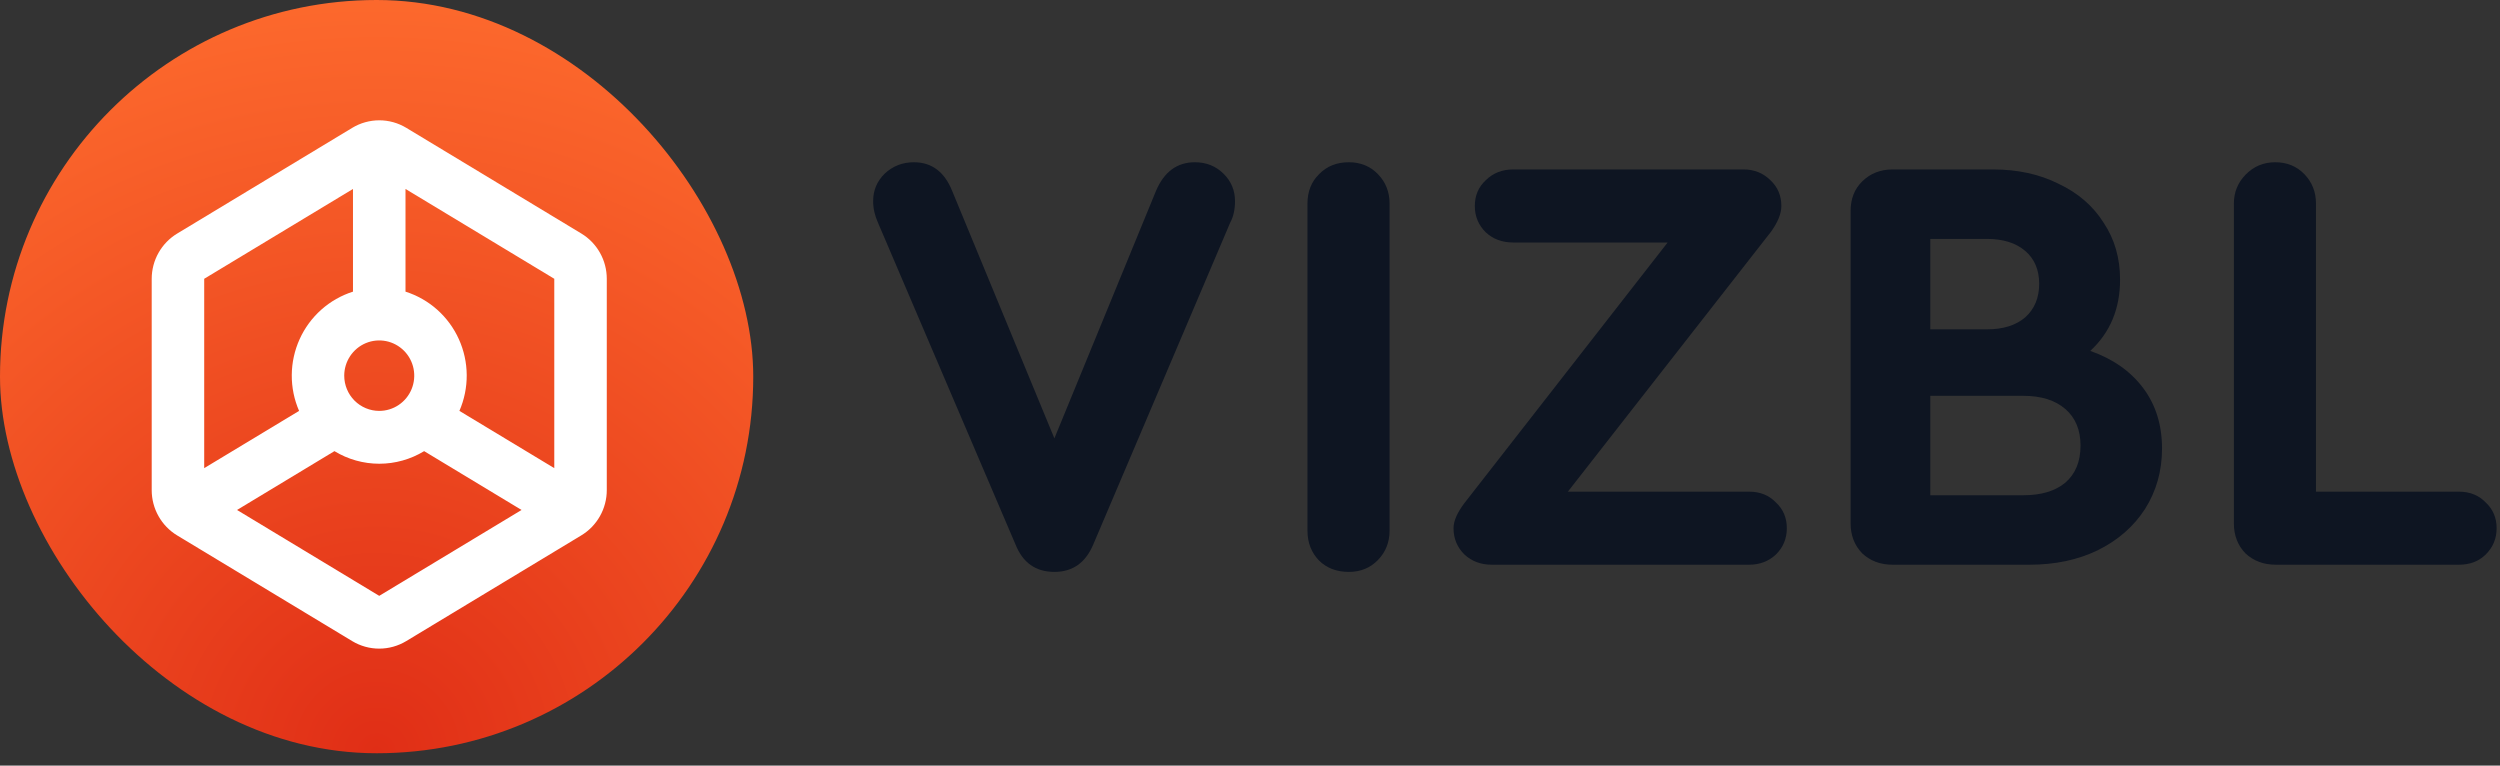 <?xml version="1.0" encoding="UTF-8"?> <svg xmlns="http://www.w3.org/2000/svg" width="160" height="49" viewBox="0 0 160 49" fill="none"><rect x="0" y="0" width="160" height="49" fill="#333333" stroke="none"/><path d="M76.472 10.384C77.199 10.384 77.809 10.627 78.302 11.112C78.795 11.598 79.041 12.185 79.041 12.875C79.041 13.412 78.938 13.872 78.73 14.255L69.972 34.839C69.479 36.015 68.648 36.602 67.481 36.602C66.287 36.602 65.457 36.015 64.989 34.839L56.192 14.255C55.985 13.795 55.881 13.335 55.881 12.875C55.881 12.185 56.127 11.598 56.62 11.112C57.139 10.627 57.762 10.384 58.489 10.384C59.631 10.384 60.448 10.997 60.941 12.224L67.481 28.055L73.981 12.224C74.5 10.997 75.331 10.384 76.472 10.384Z" fill="#0E1522"></path><path d="M86.325 36.602C85.546 36.602 84.91 36.36 84.418 35.874C83.924 35.363 83.678 34.724 83.678 33.958V13.029C83.678 12.262 83.924 11.636 84.418 11.15C84.91 10.639 85.546 10.384 86.325 10.384C87.077 10.384 87.7 10.639 88.193 11.15C88.686 11.662 88.933 12.288 88.933 13.029V33.958C88.933 34.699 88.686 35.325 88.193 35.836C87.7 36.347 87.077 36.602 86.325 36.602Z" fill="#0E1522"></path><path d="M111.944 31.466C112.645 31.466 113.215 31.696 113.657 32.156C114.124 32.59 114.357 33.14 114.357 33.804C114.357 34.469 114.124 35.031 113.657 35.491C113.189 35.925 112.619 36.142 111.944 36.142H95.478C94.778 36.142 94.194 35.925 93.727 35.491C93.26 35.031 93.026 34.469 93.026 33.804C93.026 33.344 93.26 32.808 93.727 32.194L106.728 15.52H96.841C96.14 15.52 95.556 15.303 95.089 14.869C94.622 14.409 94.388 13.847 94.388 13.182C94.388 12.518 94.622 11.968 95.089 11.534C95.556 11.074 96.14 10.844 96.841 10.844H111.594C112.268 10.844 112.839 11.074 113.306 11.534C113.773 11.968 114.007 12.518 114.007 13.182C114.007 13.668 113.786 14.217 113.345 14.83L100.344 31.466H111.944Z" fill="#0E1522"></path><path d="M133.777 22.458C135.23 22.969 136.359 23.762 137.163 24.835C137.968 25.908 138.37 27.198 138.37 28.706C138.37 30.137 138.007 31.428 137.28 32.578C136.554 33.702 135.541 34.584 134.244 35.222C132.972 35.836 131.519 36.142 129.884 36.142H121.126C120.348 36.142 119.699 35.9 119.18 35.414C118.687 34.903 118.44 34.264 118.44 33.498V13.489C118.44 12.722 118.687 12.096 119.18 11.611C119.699 11.099 120.348 10.844 121.126 10.844H127.549C129.132 10.844 130.533 11.15 131.753 11.764C132.998 12.352 133.958 13.182 134.633 14.255C135.334 15.303 135.684 16.517 135.684 17.897C135.684 19.762 135.048 21.283 133.777 22.458ZM123.539 15.29V21.078H127.159C128.197 21.078 129.015 20.823 129.612 20.312C130.209 19.775 130.507 19.059 130.507 18.165C130.507 17.271 130.209 16.568 129.612 16.057C129.015 15.546 128.197 15.29 127.159 15.29H123.539ZM129.495 31.696C130.637 31.696 131.532 31.428 132.181 30.891C132.83 30.329 133.154 29.537 133.154 28.515C133.154 27.518 132.83 26.738 132.181 26.176C131.532 25.614 130.637 25.333 129.495 25.333H123.539V31.696H129.495Z" fill="#0E1522"></path><path d="M145.654 36.142C144.875 36.142 144.226 35.9 143.707 35.414C143.214 34.903 142.968 34.264 142.968 33.498V13.029C142.968 12.313 143.214 11.7 143.707 11.189C144.226 10.652 144.862 10.384 145.615 10.384C146.367 10.384 146.99 10.639 147.483 11.15C147.976 11.662 148.223 12.288 148.223 13.029V31.466H157.37C158.071 31.466 158.642 31.696 159.083 32.156C159.55 32.59 159.784 33.14 159.784 33.804C159.784 34.469 159.55 35.031 159.083 35.491C158.642 35.925 158.071 36.142 157.37 36.142H145.654Z" fill="#0E1522"></path><rect width="48.208" height="48.208" rx="24.104" fill="url(#paint0_radial_1_33)"></rect><path d="M37.205 14.945L26.002 8.181C25.48 7.866 24.883 7.7 24.274 7.7C23.666 7.7 23.068 7.866 22.546 8.181L11.344 14.945C10.846 15.245 10.434 15.669 10.147 16.177C9.861 16.684 9.71 17.258 9.709 17.842V31.37C9.709 31.953 9.859 32.527 10.145 33.034C10.43 33.542 10.842 33.967 11.339 34.267L22.541 41.031C23.063 41.346 23.66 41.512 24.269 41.512C24.877 41.512 25.475 41.346 25.997 41.031L37.199 34.267C37.697 33.967 38.109 33.543 38.396 33.035C38.682 32.528 38.834 31.954 38.834 31.37V17.842C38.834 17.259 38.684 16.685 38.398 16.178C38.113 15.67 37.701 15.245 37.205 14.945ZM35.474 17.842V29.961L29.402 26.297C29.717 25.572 29.876 24.789 29.87 23.998C29.864 23.208 29.693 22.427 29.367 21.707C29.042 20.987 28.57 20.345 27.981 19.82C27.393 19.296 26.701 18.903 25.952 18.665V12.093L35.474 17.842ZM22.031 24.042C22.031 23.596 22.163 23.16 22.409 22.79C22.655 22.419 23.005 22.13 23.414 21.959C23.823 21.789 24.274 21.744 24.709 21.831C25.143 21.918 25.542 22.133 25.856 22.448C26.169 22.763 26.383 23.165 26.469 23.602C26.555 24.04 26.511 24.493 26.341 24.905C26.172 25.317 25.885 25.669 25.516 25.917C25.148 26.165 24.715 26.297 24.271 26.297C23.677 26.297 23.107 26.059 22.687 25.637C22.267 25.214 22.031 24.64 22.031 24.042ZM22.591 12.093V18.665C21.842 18.903 21.15 19.296 20.562 19.82C19.973 20.345 19.501 20.987 19.176 21.707C18.85 22.427 18.679 23.208 18.673 23.998C18.667 24.789 18.826 25.572 19.141 26.297L13.069 29.961V17.842L22.591 12.093ZM24.271 38.134L15.17 32.638L21.404 28.873C22.27 29.4 23.262 29.679 24.274 29.679C25.286 29.679 26.279 29.4 27.145 28.873L33.379 32.638L24.271 38.134Z" fill="white"></path><defs><radialGradient id="paint0_radial_1_33" cx="0" cy="0" r="1" gradientUnits="userSpaceOnUse" gradientTransform="translate(24.104 48.208) rotate(-90) scale(51.221)"><stop stop-color="#E02E16"></stop><stop offset="1" stop-color="#FE6C2E"></stop></radialGradient></defs></svg> 